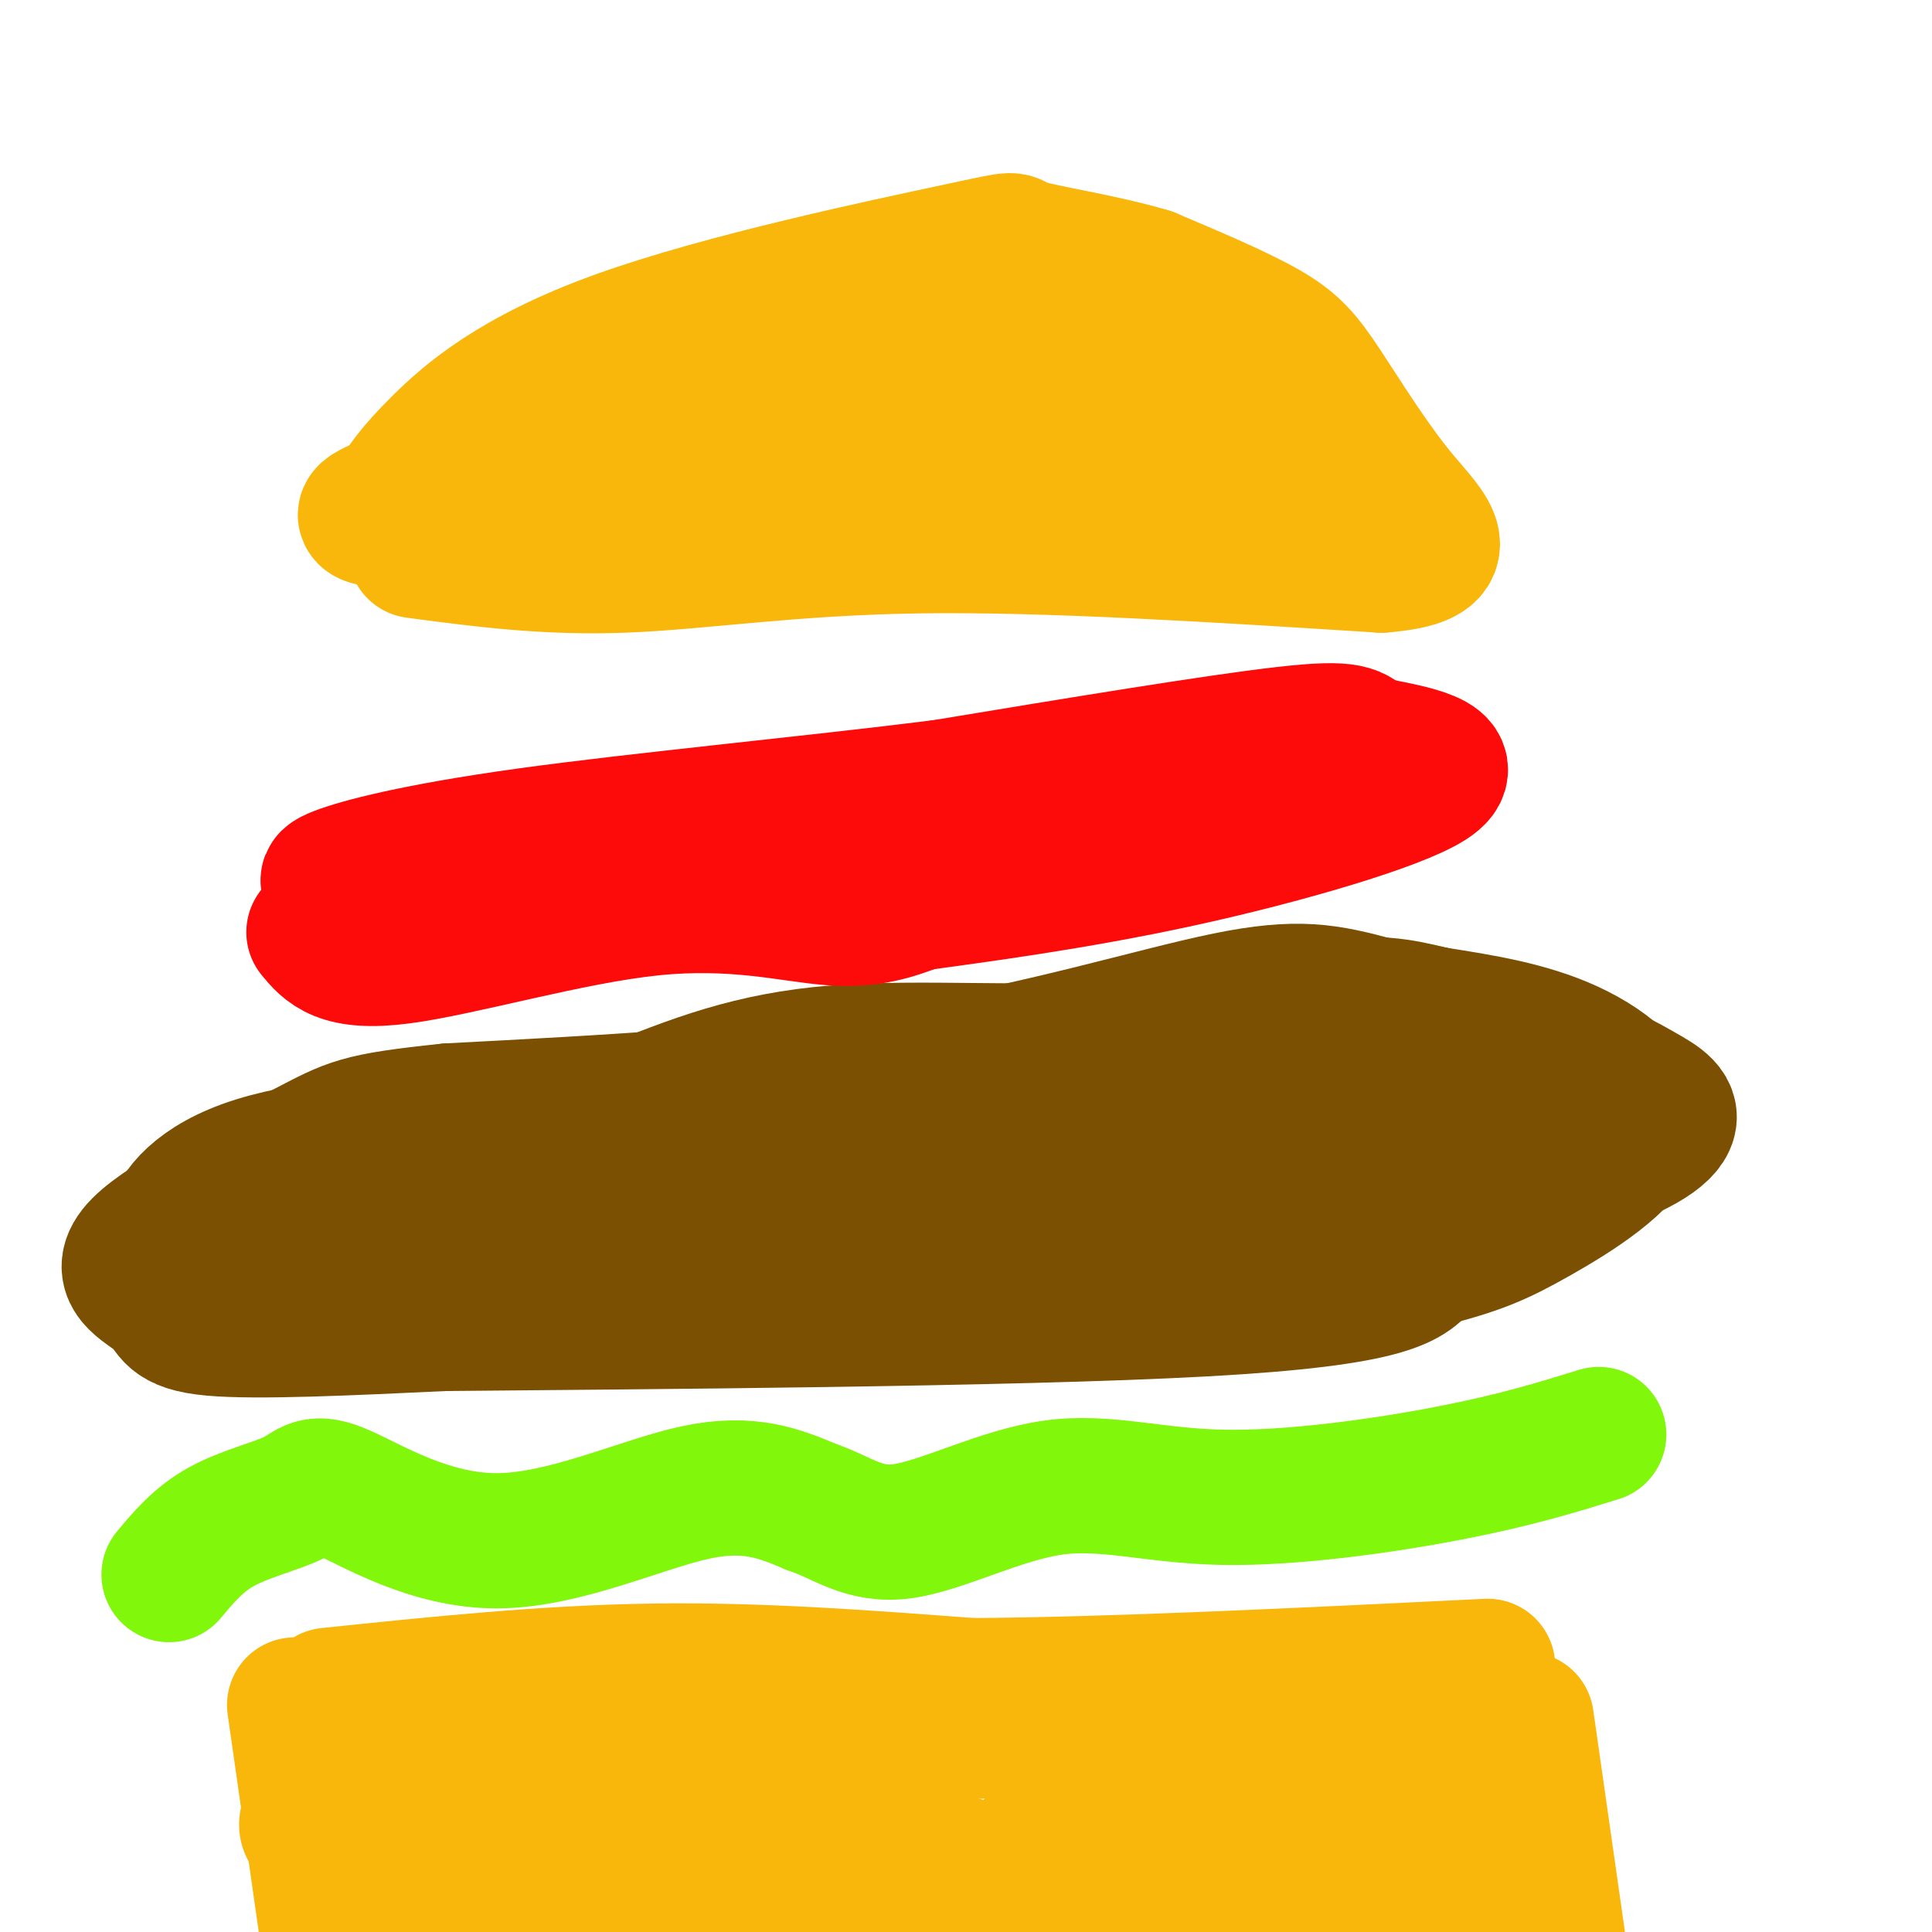 <svg viewBox='0 0 400 400' version='1.1' xmlns='http://www.w3.org/2000/svg' xmlns:xlink='http://www.w3.org/1999/xlink'><g fill='none' stroke='rgb(249,183,11)' stroke-width='6' stroke-linecap='round' stroke-linejoin='round'><path d='M98,109c2.286,-5.071 4.571,-10.143 8,-16c3.429,-5.857 8.000,-12.500 18,-19c10.000,-6.500 25.429,-12.857 41,-17c15.571,-4.143 31.286,-6.071 47,-8'/><path d='M212,49c8.946,-1.483 7.810,-1.191 16,3c8.190,4.191 25.705,12.282 35,17c9.295,4.718 10.370,6.062 16,13c5.630,6.938 15.815,19.469 26,32'/><path d='M305,114c-2.724,6.727 -22.534,7.545 -47,5c-24.466,-2.545 -53.587,-8.455 -75,-8c-21.413,0.455 -35.118,7.273 -46,10c-10.882,2.727 -18.941,1.364 -27,0'/><path d='M110,121c-7.667,-0.500 -13.333,-1.750 -19,-3'/></g>
<g fill='none' stroke='rgb(249,183,11)' stroke-width='28' stroke-linecap='round' stroke-linejoin='round'><path d='M86,114c13.511,1.800 27.022,3.600 43,3c15.978,-0.600 34.422,-3.600 61,-4c26.578,-0.400 61.289,1.800 96,4'/><path d='M286,117c16.612,-1.314 10.144,-6.600 4,-14c-6.144,-7.400 -11.962,-16.915 -16,-23c-4.038,-6.085 -6.297,-8.738 -12,-12c-5.703,-3.262 -14.852,-7.131 -24,-11'/><path d='M238,57c-9.738,-2.914 -22.085,-4.698 -26,-6c-3.915,-1.302 0.600,-2.122 -14,1c-14.600,3.122 -48.315,10.187 -70,18c-21.685,7.813 -31.338,16.375 -37,22c-5.662,5.625 -7.331,8.312 -9,11'/><path d='M82,103c-4.604,2.732 -11.616,4.062 0,5c11.616,0.938 41.858,1.483 72,-1c30.142,-2.483 60.183,-7.995 76,-10c15.817,-2.005 17.408,-0.502 19,1'/><path d='M249,98c6.429,1.607 13.000,5.125 9,0c-4.000,-5.125 -18.571,-18.893 -30,-25c-11.429,-6.107 -19.714,-4.554 -28,-3'/><path d='M200,70c-13.608,1.587 -33.627,7.054 -49,12c-15.373,4.946 -26.100,9.370 -22,12c4.100,2.630 23.029,3.466 37,3c13.971,-0.466 22.986,-2.233 32,-4'/><path d='M198,93c8.756,-1.378 14.644,-2.822 17,-4c2.356,-1.178 1.178,-2.089 0,-3'/><path d='M101,105c0.000,0.000 74.000,-8.000 74,-8'/><path d='M71,352c-8.250,3.667 -16.500,7.333 20,8c36.500,0.667 117.750,-1.667 199,-4'/><path d='M290,356c33.889,-2.267 19.111,-5.933 13,0c-6.111,5.933 -3.556,21.467 -1,37'/><path d='M302,393c-15.578,5.711 -54.022,1.489 -77,-2c-22.978,-3.489 -30.489,-6.244 -38,-9'/><path d='M187,382c-9.911,-2.333 -15.689,-3.667 -30,-3c-14.311,0.667 -37.156,3.333 -60,6'/><path d='M97,385c-14.167,0.667 -19.583,-0.667 -24,-2c-4.417,-1.333 -7.833,-2.667 -9,-4c-1.167,-1.333 -0.083,-2.667 1,-4'/><path d='M65,375c0.244,-2.356 0.356,-6.244 1,-6c0.644,0.244 1.822,4.622 3,9'/><path d='M69,378c1.577,4.617 4.021,11.660 4,15c-0.021,3.340 -2.506,2.976 5,4c7.506,1.024 25.002,3.435 44,3c18.998,-0.435 39.499,-3.718 60,-7'/><path d='M182,393c30.000,-1.000 75.000,0.000 120,1'/><path d='M302,394c20.500,-4.667 11.750,-16.833 3,-29'/><path d='M316,356c0.000,0.000 7.000,49.000 7,49'/><path d='M61,353c0.000,0.000 7.000,49.000 7,49'/><path d='M68,402c1.167,7.833 0.583,2.917 0,-2'/><path d='M68,351c22.417,-2.333 44.833,-4.667 67,-5c22.167,-0.333 44.083,1.333 66,3'/><path d='M201,349c28.833,-0.167 67.917,-2.083 107,-4'/><path d='M213,383c0.000,0.000 73.000,-1.000 73,-1'/></g>
<g fill='none' stroke='rgb(124,80,2)' stroke-width='28' stroke-linecap='round' stroke-linejoin='round'><path d='M103,242c5.556,2.200 11.111,4.400 29,3c17.889,-1.400 48.111,-6.400 64,-8c15.889,-1.600 17.444,0.200 19,2'/><path d='M215,239c12.644,0.711 34.756,1.489 54,1c19.244,-0.489 35.622,-2.244 52,-4'/><path d='M321,236c-1.956,-1.778 -32.844,-4.222 -62,-3c-29.156,1.222 -56.578,6.111 -84,11'/><path d='M175,244c-20.643,1.583 -30.250,0.042 -46,2c-15.750,1.958 -37.643,7.417 -52,9c-14.357,1.583 -21.179,-0.708 -28,-3'/><path d='M49,252c-4.667,-0.500 -2.333,-0.250 0,0'/><path d='M109,241c-0.631,-2.304 -1.262,-4.607 -12,-5c-10.738,-0.393 -31.583,1.125 -44,5c-12.417,3.875 -16.405,10.107 -17,13c-0.595,2.893 2.202,2.446 5,2'/><path d='M41,256c4.974,2.255 14.911,6.893 24,7c9.089,0.107 17.332,-4.317 33,-7c15.668,-2.683 38.762,-3.624 66,-4c27.238,-0.376 58.619,-0.188 90,0'/><path d='M254,252c27.309,-1.238 50.580,-4.332 66,-8c15.420,-3.668 22.989,-7.911 25,-11c2.011,-3.089 -1.535,-5.024 -5,-7c-3.465,-1.976 -6.847,-3.993 -16,-7c-9.153,-3.007 -24.076,-7.003 -39,-11'/><path d='M285,208c-10.179,-2.726 -16.125,-4.042 -31,-1c-14.875,3.042 -38.679,10.440 -67,15c-28.321,4.560 -61.161,6.280 -94,8'/><path d='M93,230c-19.215,1.988 -20.251,2.958 -30,8c-9.749,5.042 -28.211,14.156 -34,20c-5.789,5.844 1.095,8.420 4,11c2.905,2.580 1.830,5.166 11,6c9.170,0.834 28.585,-0.083 48,-1'/><path d='M92,274c40.311,-0.378 117.089,-0.822 157,-3c39.911,-2.178 42.956,-6.089 46,-10'/><path d='M295,261c10.919,-2.743 15.215,-4.601 23,-9c7.785,-4.399 19.057,-11.338 21,-18c1.943,-6.662 -5.445,-13.046 -14,-17c-8.555,-3.954 -18.278,-5.477 -28,-7'/><path d='M297,210c-7.518,-1.812 -12.313,-2.842 -22,-1c-9.687,1.842 -24.267,6.556 -43,8c-18.733,1.444 -41.621,-0.380 -59,1c-17.379,1.380 -29.251,5.966 -44,12c-14.749,6.034 -32.374,13.517 -50,21'/><path d='M79,251c-12.833,5.833 -19.917,9.917 -27,14'/></g>
<g fill='none' stroke='rgb(128,247,11)' stroke-width='28' stroke-linecap='round' stroke-linejoin='round'><path d='M35,326c3.071,-3.681 6.143,-7.362 11,-10c4.857,-2.638 11.500,-4.232 15,-6c3.500,-1.768 3.856,-3.711 10,-1c6.144,2.711 18.077,10.076 32,10c13.923,-0.076 29.835,-7.593 41,-10c11.165,-2.407 17.582,0.297 24,3'/><path d='M168,312c6.529,2.190 10.852,6.164 19,5c8.148,-1.164 20.122,-7.467 31,-9c10.878,-1.533 20.659,1.703 35,2c14.341,0.297 33.240,-2.344 47,-5c13.760,-2.656 22.380,-5.328 31,-8'/></g>
<g fill='none' stroke='rgb(253,10,10)' stroke-width='28' stroke-linecap='round' stroke-linejoin='round'><path d='M65,193c2.720,3.321 5.440,6.643 18,5c12.560,-1.643 34.958,-8.250 52,-10c17.042,-1.750 28.726,1.357 37,2c8.274,0.643 13.137,-1.179 18,-3'/><path d='M190,187c11.750,-1.643 32.125,-4.250 54,-9c21.875,-4.750 45.250,-11.643 52,-16c6.750,-4.357 -3.125,-6.179 -13,-8'/><path d='M283,154c-2.644,-2.178 -2.756,-3.622 -17,-2c-14.244,1.622 -42.622,6.311 -71,11'/><path d='M195,163c-28.095,3.512 -62.833,6.792 -86,10c-23.167,3.208 -34.762,6.345 -39,8c-4.238,1.655 -1.119,1.827 2,2'/></g>
</svg>